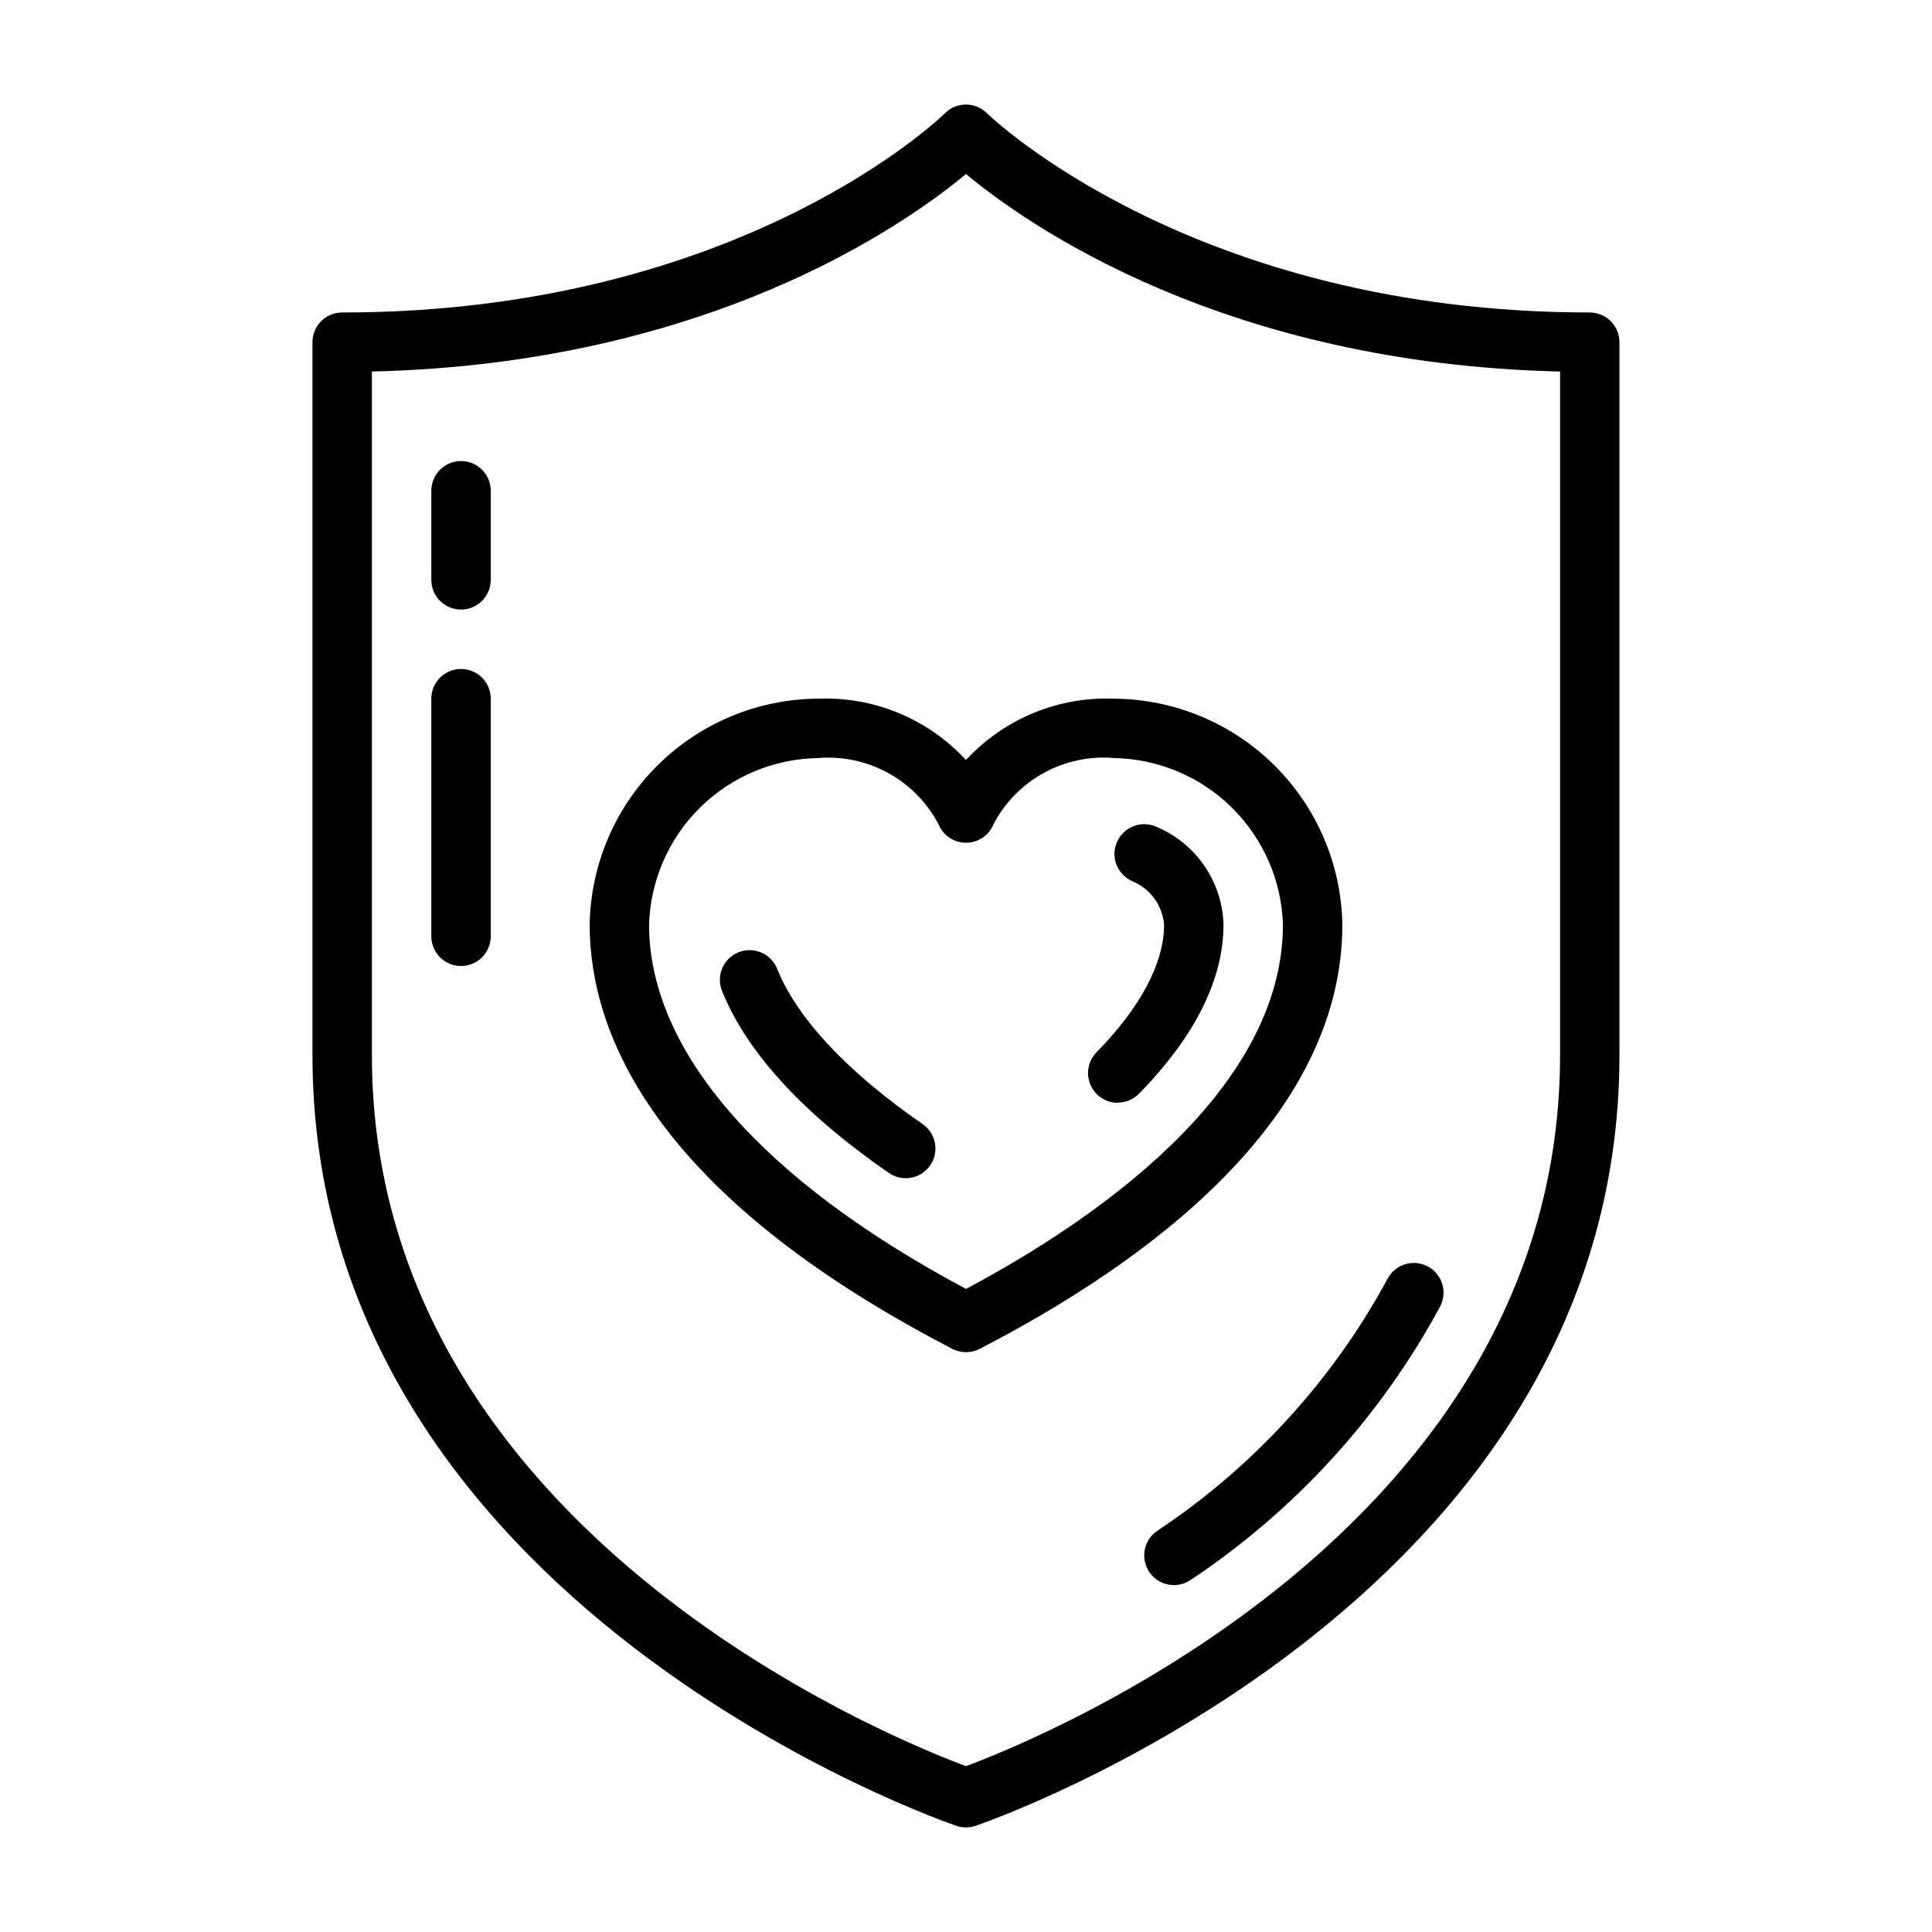 <?xml version="1.0" encoding="UTF-8"?>
<!-- Uploaded to: ICON Repo, www.iconrepo.com, Generator: ICON Repo Mixer Tools -->
<svg fill="#000000" width="800px" height="800px" version="1.1" viewBox="144 144 512 512" xmlns="http://www.w3.org/2000/svg">
 <g>
  <path d="m565.31 226.81c-105.27 0-159.23-52.285-159.75-52.797-3.074-3.074-8.055-3.074-11.129 0-0.527 0.527-54.02 52.797-159.75 52.797-4.348 0-7.875 3.527-7.875 7.875v188.93c0 145.98 169 203.7 170.71 204.27l0.004 0.004c1.605 0.535 3.34 0.535 4.941 0 1.711-0.566 170.71-58.293 170.71-204.27v-188.93c0-2.09-0.828-4.09-2.305-5.566-1.477-1.477-3.481-2.309-5.566-2.309zm-7.875 196.8c0 125.22-137.15 180.89-157.44 188.44-20.285-7.551-157.44-63.219-157.44-188.44v-181.15c88.891-2.062 141.05-38.723 157.44-52.34 16.391 13.617 68.551 50.277 157.44 52.34z"/>
  <path d="m266.18 321.28c-4.348 0-7.875 3.523-7.875 7.871v62.977c0 4.348 3.527 7.875 7.875 7.875 4.348 0 7.871-3.527 7.871-7.875v-62.977c0-2.086-0.832-4.09-2.305-5.566-1.477-1.473-3.481-2.305-5.566-2.305z"/>
  <path d="m450.58 549.75c-3.559 2.5-4.418 7.414-1.918 10.973s7.41 4.414 10.969 1.914c27.617-18.387 50.301-43.273 66.055-72.477 0.957-1.863 1.133-4.027 0.488-6.019-0.648-1.992-2.059-3.644-3.926-4.594-1.867-0.949-4.035-1.113-6.023-0.461-1.988 0.652-3.637 2.07-4.574 3.941-14.598 26.898-35.566 49.809-61.07 66.723z"/>
  <path d="m360.64 329.15c-15.875 0.141-31.07 6.469-42.348 17.645-11.277 11.176-17.746 26.312-18.027 42.184 0 28.598 16.672 71.336 96.117 112.48 1.117 0.578 2.359 0.883 3.621 0.883 1.254-0.004 2.492-0.301 3.613-0.875 43.844-22.641 96.125-60.527 96.125-112.48-0.285-15.871-6.754-31.008-18.031-42.184-11.277-11.176-26.473-17.504-42.348-17.645-14.871-0.629-29.266 5.312-39.359 16.25-10.098-10.938-24.492-16.879-39.363-16.25zm46.68 33.203 0.004 0.004c3.023-5.746 7.676-10.469 13.379-13.578 5.699-3.106 12.191-4.457 18.66-3.883 11.668 0.234 22.805 4.938 31.105 13.141 8.305 8.203 13.148 19.277 13.527 30.941 0 44.664-51.012 79.051-83.996 96.598-54.203-28.898-83.992-63.086-83.992-96.598 0.367-11.668 5.203-22.754 13.508-30.957 8.309-8.207 19.453-12.906 31.125-13.125 6.465-0.555 12.949 0.805 18.648 3.91 5.695 3.106 10.355 7.816 13.391 13.551 1.188 3.004 4.094 4.977 7.324 4.977s6.133-1.973 7.32-4.977z"/>
  <path d="m350.04 400.96c-0.734-2.004-2.254-3.629-4.207-4.492-1.953-0.867-4.176-0.898-6.156-0.094-1.98 0.805-3.547 2.383-4.34 4.367-0.793 1.984-0.746 4.207 0.133 6.156 6.598 16.191 21.5 32.371 44.32 48.105 3.57 2.285 8.312 1.328 10.723-2.164 2.406-3.496 1.609-8.266-1.797-10.793-19.957-13.77-33.332-27.977-38.676-41.086z"/>
  <path d="m440.21 436.21c2.121 0 4.148-0.852 5.629-2.363 14.871-15.184 22.402-30.301 22.402-44.871h0.004c-0.168-5.566-1.938-10.965-5.094-15.551-3.156-4.59-7.566-8.168-12.707-10.316-3.969-1.777-8.633 0-10.41 3.973-1.777 3.973 0 8.633 3.973 10.41 4.754 1.941 8.031 6.371 8.492 11.484 0 10.234-6.195 21.93-17.91 33.898h0.004c-2.219 2.262-2.863 5.637-1.637 8.559 1.227 2.922 4.086 4.824 7.254 4.824z"/>
  <path d="m266.18 266.18c-4.348 0-7.875 3.523-7.875 7.871v23.617c0 4.348 3.527 7.871 7.875 7.871 4.348 0 7.871-3.523 7.871-7.871v-23.617c0-2.09-0.832-4.09-2.305-5.566-1.477-1.477-3.481-2.305-5.566-2.305z"/>
 </g>
</svg>